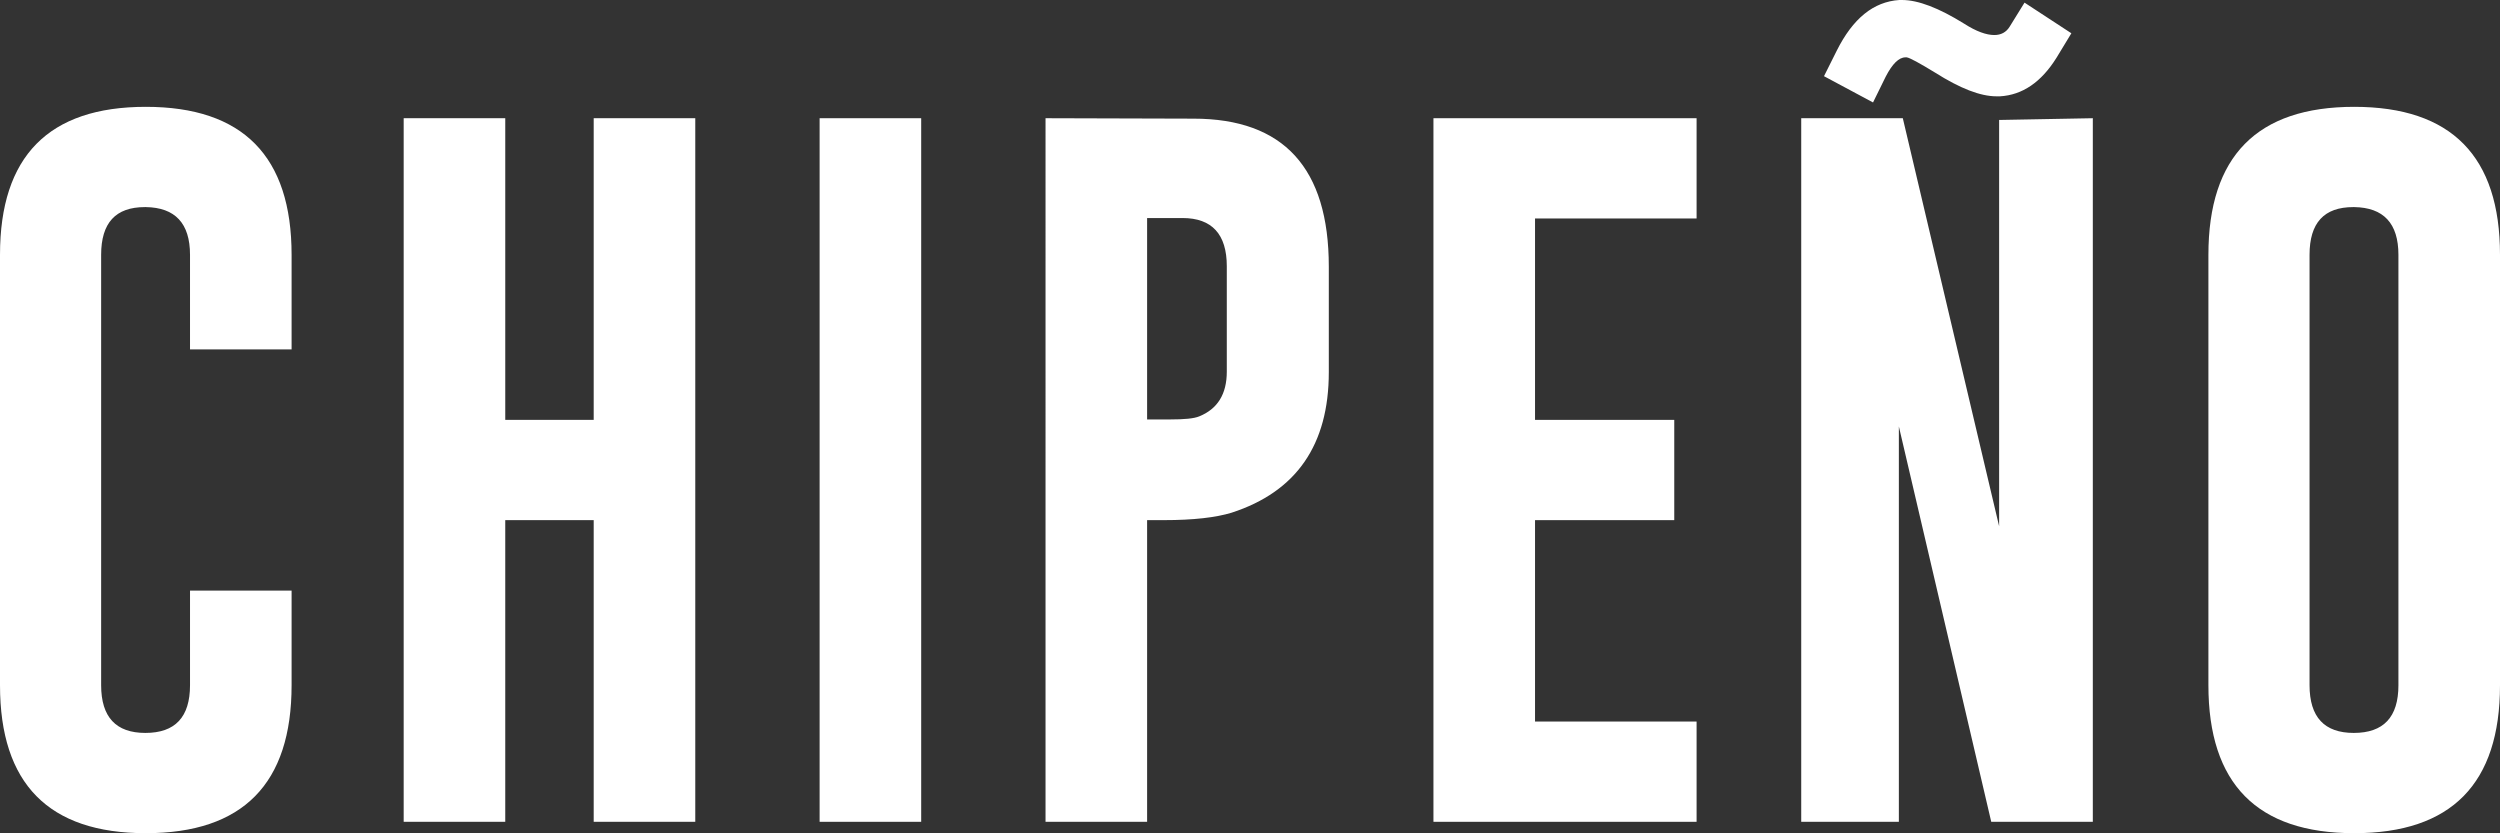 <svg xmlns="http://www.w3.org/2000/svg" xmlns:xlink="http://www.w3.org/1999/xlink" id="Ebene_1" x="0px" y="0px" viewBox="0 0 571 190.3" style="enable-background:new 0 0 571 190.3;" xml:space="preserve">
<rect x="0" y="0" width="571" height="190.3" fill="#333333" stroke="none"/>
<style type="text/css">
	.st0{fill:#FFFFFF;}
</style>
<g id="XMLID_148_">
	<path id="XMLID_164_" class="st0" d="M66.6,156.5c0,22.5-11.1,33.8-33.3,33.8S0,179,0,156.5V58.2c0-22.5,11.1-33.8,33.3-33.8   s33.3,11.3,33.3,33.8v21.6H43.4V58.2c0-7.2-3.4-10.8-10.1-10.9h-0.2c-6.7,0-10,3.6-10,10.9v98.3c0,7.3,3.4,10.9,10.1,10.9   c6.8,0,10.2-3.6,10.2-10.9v-21.6h23.2C66.6,134.9,66.6,156.5,66.6,156.5z"></path>
	<path id="XMLID_162_" class="st0" d="M92.2,27h23.2v68.9h20.2V27h23.2v160.7h-23.2v-68.9h-20.2v68.9H92.2V27z"></path>
	<path id="XMLID_160_" class="st0" d="M187.2,27h23.2v160.7h-23.2V27z"></path>
	<path id="XMLID_157_" class="st0" d="M238.8,27l33.8,0.1c20.6,0,30.9,11.3,30.9,33.8V85c0,16.6-7.4,27.3-22.2,32.1   c-3.6,1.1-8.7,1.7-15.5,1.7H262v68.9h-23.2V27z M262,49.8v46h5.3c3.2,0,5.4-0.2,6.6-0.7c4.2-1.7,6.3-5.1,6.3-10.2V60.8   c0-7.3-3.4-11-10.1-11H262z"></path>
	<path id="XMLID_155_" class="st0" d="M327.4,27h60.1v22.9h-36.9v46h31.8v22.9h-31.8v46h36.9v22.9h-60.1V27z"></path>
	<path id="XMLID_152_" class="st0" d="M411.4,27h23.2l22,93.2V27.4L478,27v160.7h-23.2l-21.1-90.3v90.3h-22.3V27z M427.8,23.4   l-11.2-6l2.9-5.8c3.7-7.4,8.4-11.2,14.3-11.6h0.6c3.7,0,8.4,1.8,14.2,5.4c2.8,1.8,5.1,2.6,6.9,2.6c1.5,0,2.7-0.6,3.5-1.9l3.4-5.5   l10.7,7l-3.4,5.6c-3.5,5.6-7.8,8.5-12.9,8.8H456c-3.7,0-8.3-1.8-14-5.4c-3.6-2.2-5.8-3.4-6.5-3.5h-0.3c-1.5,0-3,1.5-4.5,4.4   L427.8,23.4z"></path>
	<path id="XMLID_149_" class="st0" d="M571,156.5c0,22.5-11.1,33.8-33.3,33.8s-33.3-11.3-33.3-33.8V58.2c0-22.5,11.1-33.8,33.3-33.8   S571,35.7,571,58.2V156.5z M547.8,58.2c0-7.2-3.4-10.8-10.1-10.9h-0.2c-6.7,0-10,3.6-10,10.9v98.3c0,7.3,3.4,10.9,10.1,10.9   c6.8,0,10.2-3.6,10.2-10.9V58.2z"></path>
</g>
</svg>